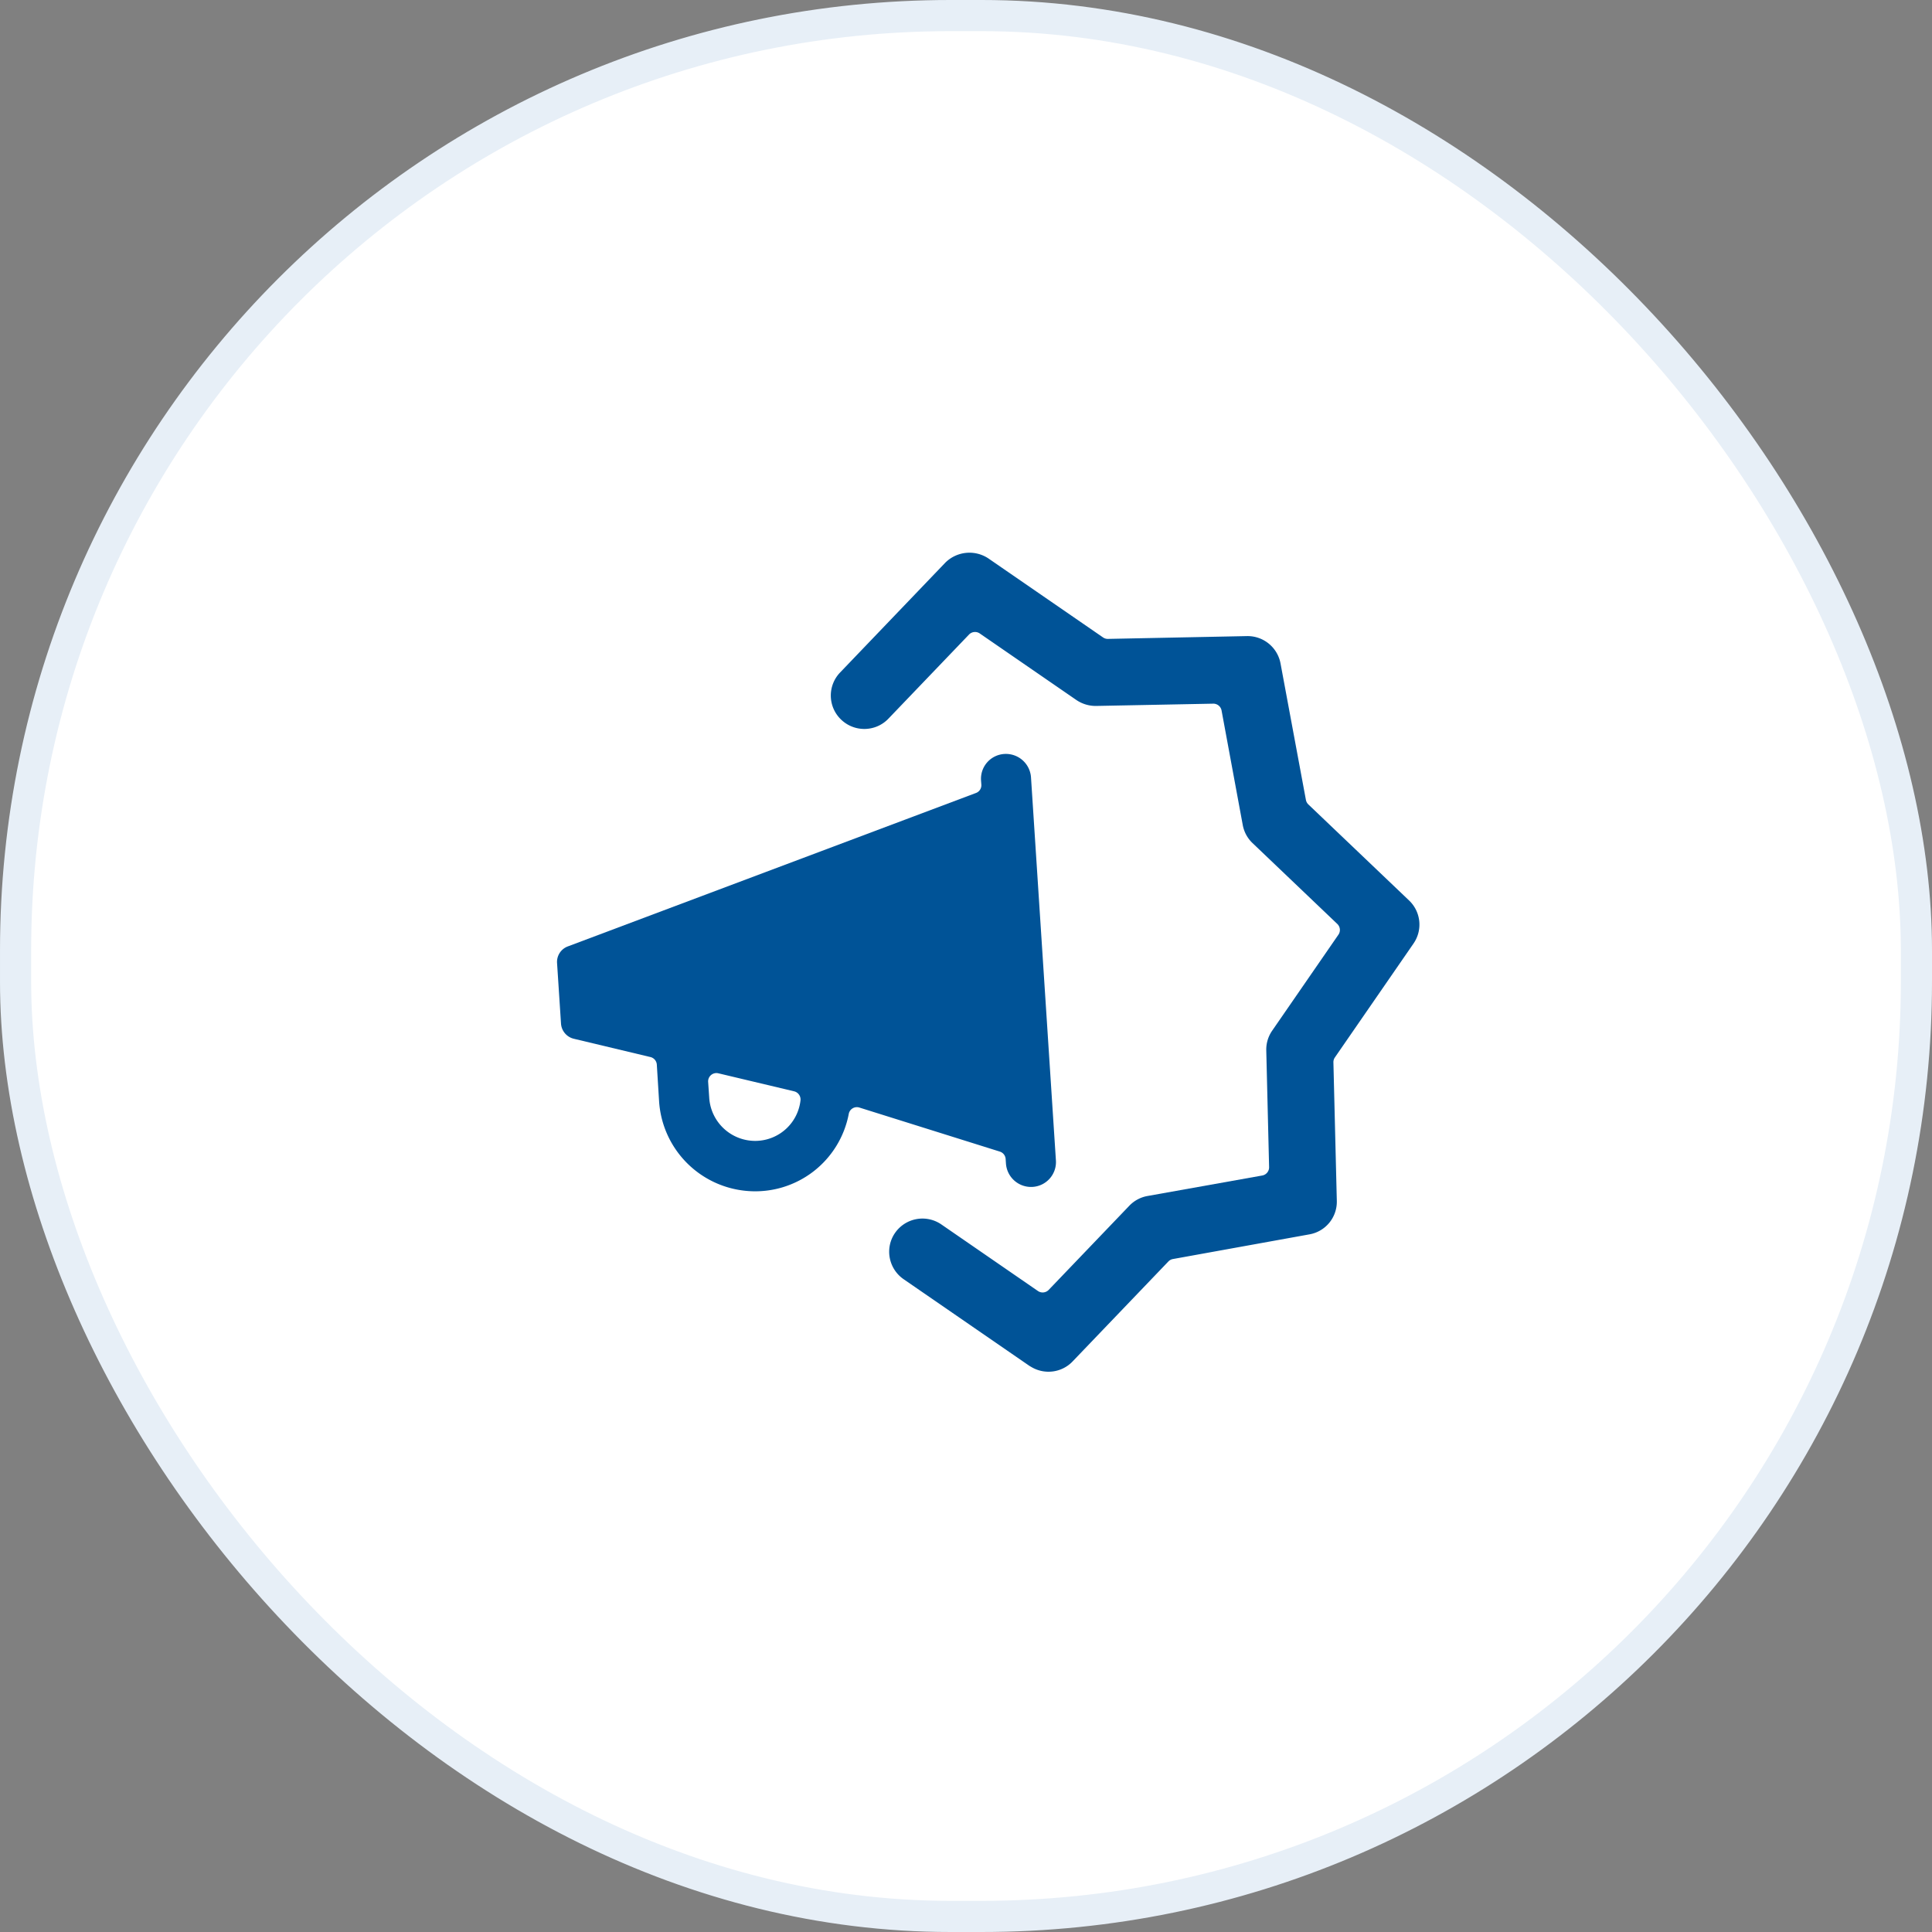 <svg xmlns="http://www.w3.org/2000/svg" width="124" height="124" viewBox="0 0 124 124">
    <rect x="0" y="0" width="124" height="124" fill="#808080" stroke="none"/>
    <g fill="none" fill-rule="evenodd">
        <rect width="122" height="122" x="-1" y="-1" fill="#FFF" stroke="#E7EFF7" stroke-width="2" rx="60" transform="translate(2 2)"/>
        <g fill="#005397">
            <path d="M85.8 77.08l-.219-8.898a.531.531 0 0 1 .094-.313l5.051-7.317a2.135 2.135 0 0 0-.289-2.758l-6.464-6.164a.545.545 0 0 1-.157-.29l-1.629-8.759a2.152 2.152 0 0 0-2.16-1.755l-8.919.18a.534.534 0 0 1-.316-.097l-7.358-5.07a2.197 2.197 0 0 0-2.764.276l-6.756 7.053a2.134 2.134 0 0 0 .075 3.022c.857.818 2.213.79 3.029-.062l5.177-5.403a.536.536 0 0 1 .69-.067l6.2 4.271c.374.253.816.386 1.267.38l7.513-.146a.536.536 0 0 1 .538.439l1.36 7.352c.082.441.301.847.628 1.158l5.44 5.188c.19.182.221.474.072.69l-4.255 6.165c-.255.37-.387.81-.376 1.26l.182 7.496a.536.536 0 0 1-.438.535l-7.374 1.317c-.444.08-.85.3-1.16.624l-5.176 5.402a.536.536 0 0 1-.691.069l-6.191-4.267a2.141 2.141 0 0 0-2.978.54c-.67.97-.422 2.3.554 2.973l8.07 5.56.152.089c.856.492 1.935.34 2.615-.368l6.153-6.422a.529.529 0 0 1 .29-.155l8.773-1.586A2.126 2.126 0 0 0 85.8 77.08z"/>
            <path fill-rule="nonzero" d="M36.452 60.74c-.448.163-.732.601-.698 1.076l.253 3.885c.033.467.367.86.824.969l4.912 1.173c.23.053.397.25.413.485l.144 2.324a6.172 6.172 0 0 0 5.74 5.793 6.11 6.11 0 0 0 6.436-4.956.529.529 0 0 1 .684-.403l9.002 2.823a.535.535 0 0 1 .382.467l.02.3a1.615 1.615 0 0 0 1.707 1.502 1.597 1.597 0 0 0 1.5-1.696l-1.599-24.588a1.614 1.614 0 0 0-1.707-1.503 1.595 1.595 0 0 0-1.5 1.696l.02.272a.529.529 0 0 1-.349.538L36.452 60.74zm12.197 12.48a2.958 2.958 0 0 1-3.129-2.755l-.07-1.027a.533.533 0 0 1 .657-.551l4.861 1.156a.54.54 0 0 1 .41.579 2.925 2.925 0 0 1-2.729 2.597z"/>
        </g>
    </g>
</svg>
